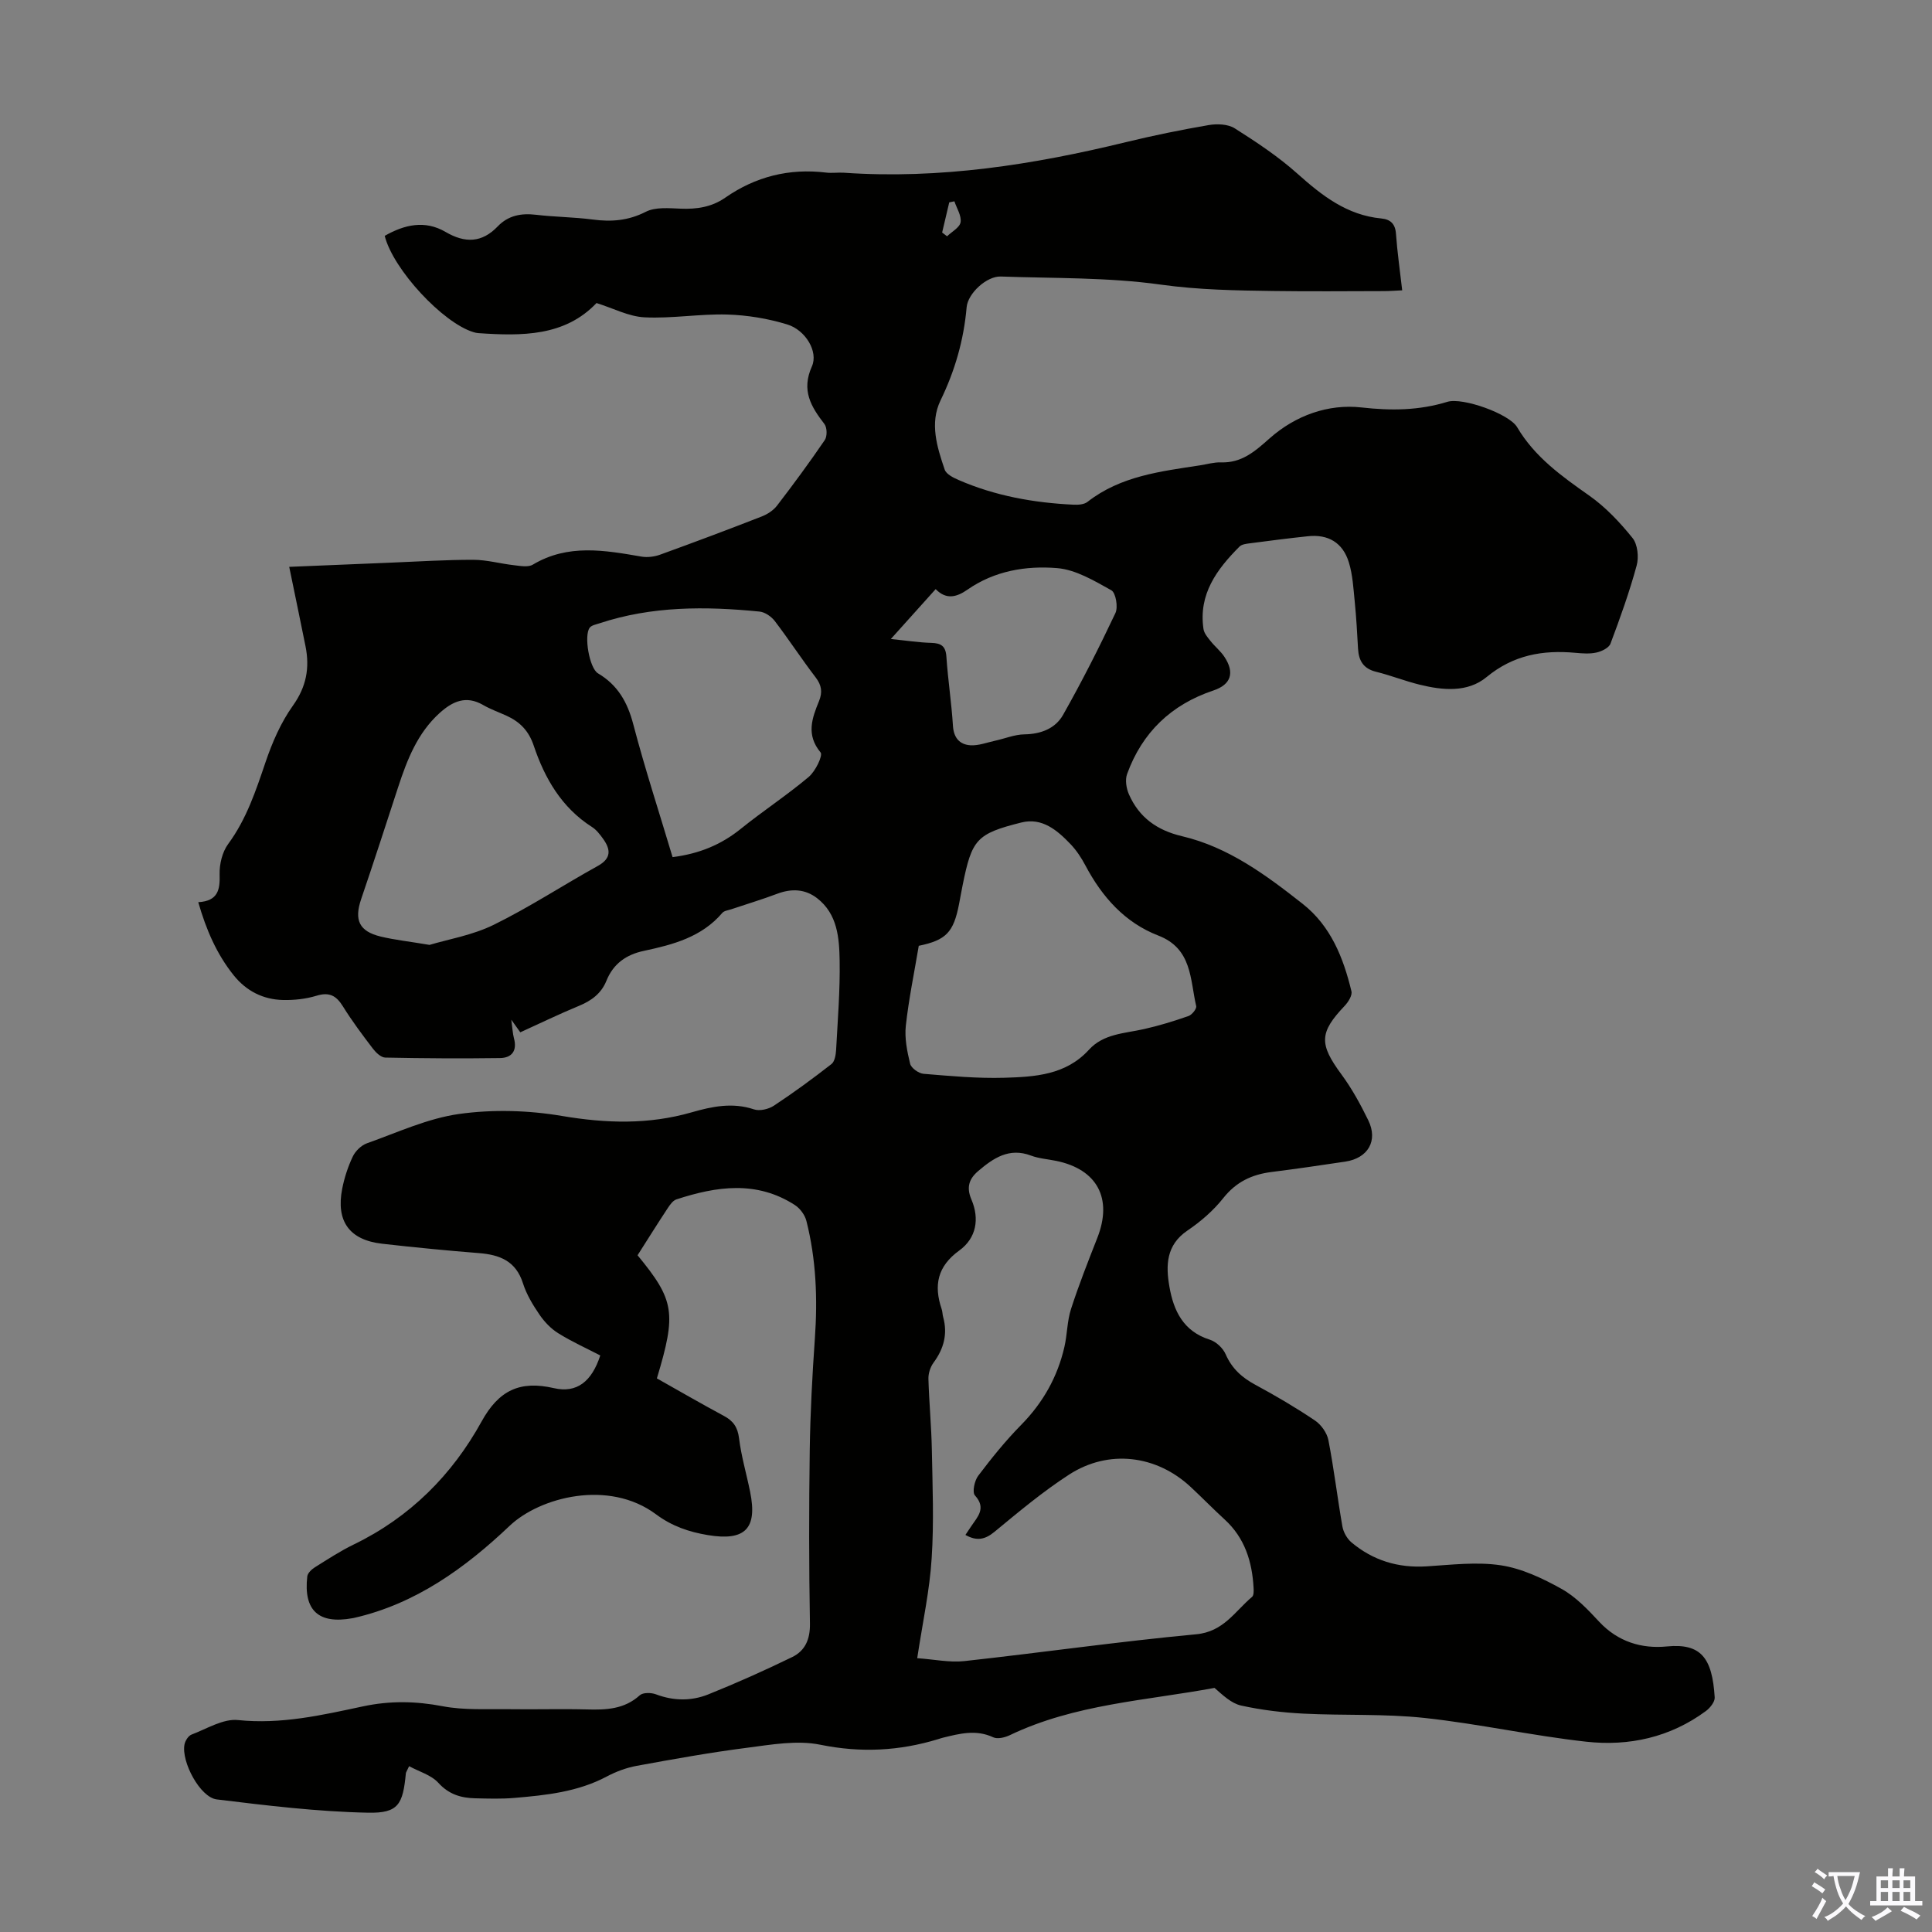 <svg enable-background="new 0 0 400 400" viewBox="0 0 400 400" xmlns="http://www.w3.org/2000/svg"><rect x="0" y="0" width="400" height="400" fill="#808080" stroke="none"/><path d="m132 259.89c7.67 9.31 8.08 11.95 4 25.49 4.56 2.57 9.17 5.24 13.86 7.76 1.95 1.04 2.86 2.33 3.15 4.62.46 3.75 1.55 7.41 2.3 11.13 1.53 7.56-1 10.23-8.78 8.93-3.83-.64-7.39-1.82-10.71-4.3-9.8-7.3-24.05-3.55-30.31 2.39-9.18 8.71-19.46 16.17-32.25 19.07-.11.02-.22.04-.33.06-6.98 1.26-10.12-1.62-9.31-8.67.08-.68.89-1.45 1.56-1.87 2.65-1.66 5.29-3.39 8.1-4.75 11.59-5.62 20.32-14.37 26.43-25.45 3.57-6.48 7.96-8.52 14.97-6.9 4.74 1.09 7.84-1.36 9.6-6.77-2.86-1.48-5.89-2.85-8.69-4.59-1.52-.94-2.87-2.36-3.89-3.85-1.38-2.02-2.7-4.2-3.43-6.51-1.47-4.62-4.82-5.9-9.13-6.24-6.69-.53-13.37-1.18-20.03-1.94-6.77-.77-9.58-4.65-8.26-11.39.45-2.28 1.19-4.56 2.19-6.66.54-1.14 1.75-2.32 2.92-2.74 6.32-2.24 12.59-5.17 19.13-6.08 6.96-.97 14.33-.76 21.28.42 9.13 1.54 17.92 1.81 26.85-.76 4.17-1.2 8.43-2.1 12.87-.61 1.18.4 3.02-.03 4.12-.75 4.1-2.7 8.06-5.61 11.94-8.63.68-.53.9-1.94.96-2.97.33-6.13.83-12.27.73-18.39-.08-4.73-.42-9.69-4.67-12.98-2.49-1.92-5.3-2.03-8.27-.91-3.13 1.18-6.35 2.14-9.52 3.21-.63.21-1.45.3-1.83.74-4.27 5.02-10.21 6.58-16.26 7.87-3.64.77-6.31 2.66-7.73 6.17-1.07 2.66-3.12 4.16-5.73 5.23-4.03 1.66-7.95 3.57-12.11 5.46-.48-.68-.96-1.35-1.86-2.61.24 1.74.28 2.83.55 3.85.7 2.58-.44 4.05-2.88 4.09-7.92.11-15.85.06-23.77-.1-.88-.02-1.93-1.03-2.55-1.84-2.17-2.85-4.33-5.72-6.21-8.76-1.38-2.23-2.83-3.02-5.48-2.2-2.2.67-4.62.93-6.93.88-4.1-.1-7.56-1.84-10.17-5.07-3.55-4.41-5.73-9.47-7.37-15.18 4.09-.25 4.52-2.56 4.42-5.77-.06-2.1.55-4.62 1.77-6.28 3.8-5.16 5.73-11.03 7.75-16.98 1.38-4.07 3.17-8.18 5.65-11.66 2.8-3.92 3.51-7.84 2.61-12.32-1.08-5.35-2.19-10.69-3.37-16.42 7.28-.3 14.16-.59 21.04-.87 5.7-.23 11.4-.6 17.1-.59 2.8.01 5.59.81 8.39 1.12 1.3.15 2.93.47 3.91-.12 7.27-4.34 14.85-2.98 22.5-1.66 1.24.21 2.68.02 3.87-.41 7.04-2.55 14.05-5.18 21.02-7.9 1.18-.46 2.41-1.26 3.17-2.25 3.41-4.44 6.73-8.95 9.88-13.57.53-.77.49-2.59-.07-3.32-2.79-3.61-4.82-6.97-2.6-11.92 1.38-3.06-1.32-7.55-5.11-8.7-3.99-1.22-8.27-1.93-12.44-2.05-5.68-.16-11.41.86-17.08.58-3.29-.16-6.5-1.88-9.96-2.96-6.57 6.92-15.45 6.85-24.47 6.23-.33-.02-.67-.1-.99-.2-6.34-1.9-16.64-12.97-18.39-19.94 4.05-2.31 8.29-3.32 12.58-.82 4.04 2.36 7.52 2.3 10.82-1.14 2.19-2.28 4.88-2.77 7.95-2.4 3.88.46 7.82.47 11.7.98 3.87.51 7.37.25 11-1.6 2-1.02 4.79-.74 7.2-.65 3.34.14 6.44-.32 9.23-2.26 6.31-4.39 13.26-6.13 20.9-5.21 1.21.15 2.47-.05 3.69.03 19.86 1.38 39.22-1.66 58.43-6.34 5.65-1.37 11.35-2.54 17.08-3.52 1.74-.3 4-.22 5.41.67 4.5 2.85 9.01 5.84 12.97 9.38 5.1 4.56 10.27 8.6 17.36 9.28 1.88.18 2.9 1.08 3.05 3.16.27 3.78.81 7.53 1.29 11.72-1.43.06-2.6.16-3.78.16-7.61.01-15.23.09-22.84-.02-7.79-.11-15.51-.23-23.34-1.32-10.91-1.53-22.08-1.29-33.15-1.68-2.93-.1-6.82 3.49-7.07 6.37-.59 6.77-2.41 13.11-5.39 19.25-2.3 4.75-.74 9.68.85 14.36.32.94 1.77 1.67 2.86 2.14 7.58 3.3 15.58 4.73 23.8 5.12.97.05 2.2-.03 2.9-.58 6.87-5.37 15.14-6.31 23.32-7.57 1.44-.22 2.88-.66 4.31-.61 4.31.15 7.06-2.29 10.09-4.98 5.33-4.72 12.1-7.17 19.03-6.39 6.15.69 11.91.63 17.77-1.17 3.14-.96 12.81 2.48 14.44 5.26 3.65 6.19 9.23 10.15 14.94 14.17 3.38 2.38 6.34 5.53 8.95 8.77 1.06 1.32 1.33 3.96.85 5.7-1.49 5.48-3.42 10.86-5.42 16.18-.33.87-1.82 1.59-2.9 1.83-1.38.31-2.9.19-4.35.06-6.77-.62-12.85.44-18.4 5.02-3.94 3.25-9.08 2.75-13.87 1.57-3.03-.74-5.96-1.92-8.99-2.66-2.62-.64-3.61-2.27-3.75-4.76-.18-3.23-.36-6.47-.68-9.69-.28-2.76-.42-5.61-1.23-8.23-1.26-4.08-4.29-5.83-8.45-5.39-4 .42-8 .94-11.99 1.46-.76.1-1.71.2-2.19.68-4.7 4.71-8.53 9.86-7.46 17.07.13.89.86 1.74 1.46 2.49.9 1.14 2.08 2.07 2.87 3.27 2.18 3.29 1.37 5.74-2.26 6.96-8.74 2.92-14.76 8.68-17.89 17.31-.44 1.21-.16 2.96.38 4.19 2.1 4.79 5.82 7.46 11.01 8.68 9.6 2.26 17.38 8.04 24.96 14 5.82 4.58 8.43 11.15 10.1 18.1.21.86-.66 2.24-1.4 3.02-5.28 5.55-5.3 7.91-.68 14.18 2.17 2.94 3.96 6.22 5.57 9.52 2.06 4.22-.05 7.84-4.76 8.55-5.09.76-10.18 1.51-15.28 2.15-4.06.51-7.33 2.05-9.98 5.4-2.05 2.59-4.67 4.86-7.42 6.72-4.43 3-4.5 7.23-3.74 11.6.86 4.99 2.88 9.28 8.38 11 1.3.41 2.72 1.75 3.27 3.02 1.29 2.95 3.36 4.81 6.12 6.3 4.23 2.28 8.39 4.73 12.37 7.41 1.28.86 2.49 2.56 2.78 4.06 1.15 5.92 1.86 11.93 2.9 17.88.21 1.18.95 2.51 1.86 3.28 4.47 3.76 9.66 5.34 15.55 4.98 5.13-.32 10.39-.98 15.4-.22 4.35.66 8.65 2.7 12.56 4.88 2.96 1.65 5.46 4.29 7.81 6.82 3.86 4.13 8.77 5.61 13.99 5.1 7.04-.69 9.41 2.33 9.91 10.55.06.91-.96 2.18-1.82 2.82-7.38 5.45-15.91 7.33-24.78 6.35-11.21-1.24-22.28-3.71-33.5-4.92-8.28-.89-16.69-.47-25.03-.89-4.32-.22-8.68-.74-12.9-1.67-2.03-.44-3.78-2.13-5.53-3.66-14.09 2.63-28.89 3.33-42.36 9.78-1.02.49-2.55.87-3.45.45-3.57-1.67-6.98-.76-10.44.09-.33.08-.64.19-.96.29-8.03 2.45-16 2.87-24.39 1.16-4.83-.99-10.17-.02-15.2.63-7.65.98-15.25 2.35-22.84 3.74-2.13.39-4.27 1.19-6.19 2.21-6 3.19-12.55 3.87-19.13 4.43-2.67.23-5.37.14-8.05.08-2.96-.06-5.5-.79-7.7-3.22-1.47-1.61-3.96-2.3-6.04-3.43-.49 1.07-.65 1.26-.67 1.47-.61 6.43-1.54 8.29-7.83 8.16-10.46-.21-20.91-1.48-31.32-2.75-3.45-.42-7.39-7.82-6.68-11.39.15-.76.79-1.78 1.45-2.03 3.17-1.2 6.55-3.33 9.63-3.01 8.91.93 17.37-1.02 25.85-2.83 5.61-1.2 10.94-1.1 16.54-.03 4.45.85 9.13.54 13.71.61 5.37.08 10.75-.09 16.12.05 3.99.11 7.75-.02 10.97-2.94.66-.59 2.35-.56 3.33-.19 3.65 1.38 7.33 1.42 10.83.02 5.88-2.36 11.68-4.96 17.38-7.73 2.67-1.3 3.73-3.66 3.68-6.91-.21-11.98-.21-23.96-.04-35.94.11-7.71.52-15.42 1.06-23.11.58-8.21.27-16.34-1.75-24.33-.31-1.24-1.31-2.6-2.39-3.3-7.91-5.11-16.21-3.89-24.52-1.17-.74.24-1.35 1.13-1.82 1.84-2.1 3.18-4.11 6.4-6.23 9.73zm57.9 83.42c3.51.24 6.71.94 9.78.6 16-1.76 31.95-4.05 47.98-5.55 5.68-.53 8.01-4.75 11.56-7.74.38-.32.36-1.25.32-1.89-.3-5.42-1.82-10.32-5.98-14.13-2.39-2.19-4.66-4.52-7.03-6.73-7.09-6.62-17-7.87-25.2-2.56-5.42 3.51-10.41 7.69-15.4 11.81-2.02 1.68-3.73 1.97-6.05.67.48-.71.84-1.26 1.21-1.81 1.32-1.97 3.16-3.72.76-6.37-.6-.66-.09-3.06.68-4.07 2.76-3.65 5.66-7.25 8.87-10.51 4.53-4.6 7.54-9.93 8.97-16.15.6-2.6.56-5.37 1.38-7.89 1.61-4.98 3.54-9.86 5.45-14.73 3.18-8.12-.01-14.16-8.51-15.91-1.75-.36-3.59-.48-5.24-1.1-4.5-1.7-7.75.5-10.9 3.18-1.9 1.61-2.52 3.37-1.43 5.91 1.71 4 1.03 8-2.51 10.56-4.53 3.28-5.32 7.21-3.65 12.13.18.52.16 1.11.31 1.65.97 3.51.13 6.57-2 9.46-.66.9-1.08 2.22-1.05 3.34.14 4.92.62 9.83.71 14.75.14 7.47.45 14.96-.04 22.4-.4 6.55-1.83 13.05-2.99 20.68zm.32-147.49c-.93 5.54-2.07 11.01-2.68 16.55-.28 2.57.27 5.31.89 7.86.22.9 1.76 2 2.77 2.09 5.56.46 11.16.98 16.72.82 6.32-.19 12.75-.55 17.53-5.8 3.02-3.32 7.35-3.37 11.36-4.27 3.13-.7 6.22-1.65 9.25-2.71.72-.25 1.73-1.5 1.6-2.06-1.29-5.53-.82-11.89-7.84-14.6-6.94-2.68-11.65-8.01-15.1-14.52-.83-1.57-1.84-3.11-3.06-4.39-2.75-2.88-5.89-5.58-10.2-4.5-9.31 2.33-10.24 3.5-12.15 12.94-.27 1.31-.49 2.63-.75 3.95-1.14 5.88-2.7 7.47-8.34 8.64zm-50.97-18.36c5.57-.71 10.07-2.59 14.11-5.85 4.6-3.71 9.57-6.96 14.08-10.76 1.38-1.16 2.98-4.44 2.45-5.07-3.04-3.66-1.77-7.08-.32-10.63.74-1.82.55-3.27-.69-4.89-2.92-3.82-5.55-7.85-8.46-11.67-.72-.94-2.04-1.86-3.17-1.97-11.17-1.11-22.29-1.16-33.13 2.43-.71.24-1.64.39-2.03.91-1.23 1.63-.07 8.39 1.72 9.45 4.1 2.43 6.11 5.98 7.31 10.57 2.4 9.16 5.35 18.17 8.13 27.48zm-50.32 18.17c3.82-1.15 8.87-1.99 13.27-4.15 7.4-3.63 14.33-8.19 21.56-12.19 2.89-1.6 2.67-3.46 1.07-5.67-.64-.89-1.37-1.84-2.28-2.41-6.28-4.01-9.77-10.06-12.05-16.84-1.03-3.07-2.86-4.92-5.61-6.18-1.62-.74-3.33-1.34-4.87-2.23-3.54-2.05-6.33-.75-9.01 1.67-4.58 4.15-6.71 9.64-8.57 15.31-2.53 7.74-5.03 15.48-7.66 23.19-1.48 4.34-.45 6.68 4.02 7.77 2.91.7 5.92 1.02 10.13 1.73zm95.51-63.33c3.28.33 5.82.73 8.37.8 2.02.06 2.98.64 3.13 2.85.32 4.79 1.06 9.55 1.36 14.35.16 2.5 1.42 3.85 3.6 4 1.68.11 3.42-.57 5.12-.94 2.03-.44 4.04-1.29 6.07-1.32 3.44-.05 6.42-1.22 8.01-4.04 3.89-6.88 7.47-13.94 10.84-21.08.58-1.23.07-4.2-.85-4.71-3.54-1.97-7.37-4.28-11.25-4.59-6.42-.52-12.91.55-18.52 4.45-2.1 1.46-4.32 2.25-6.6-.1-3.04 3.39-5.93 6.61-9.28 10.33zm10.62-84.16c.34.26.68.52 1.02.78.99-.96 2.63-1.82 2.8-2.92.21-1.34-.8-2.87-1.28-4.32-.36.07-.72.15-1.07.22-.49 2.08-.98 4.16-1.47 6.24z" fill="#010100"/><g fill="#fbfafc"><path d="m377.9 391.2c-.2.3-.4.5-.6.8-.7-.6-1.4-1-2.2-1.5.2-.3.4-.5.5-.8.6.4 1.4.8 2.3 1.5zm-1.8 6.1c-.2-.2-.5-.4-.9-.6.4-.6.8-1.2 1.2-1.9s.7-1.3.9-1.9c.3.3.5.5.8.7-.7 1.3-1.4 2.6-2 3.7zm2.2-9c-.3.3-.5.5-.6.8-.6-.6-1.3-1.1-2-1.5.3-.3.5-.5.6-.7.6.5 1.3.9 2 1.4zm.3.2v-.9h2 4.5c-.3 1.3-.6 2.5-1 3.6s-.9 2.1-1.4 3c.4.5 1 1 1.6 1.4s1.2.8 1.9 1.1c-.3.2-.5.4-.8.8-.4-.3-1-.7-1.6-1.2s-1.2-1.1-1.6-1.6c-.5.6-1.1 1.1-1.7 1.6s-1.4.9-2.1 1.4c-.1-.3-.3-.5-.7-.8.6-.2 1.2-.5 1.9-1s1.4-1.1 2-1.8c-.5-.8-.9-1.6-1.2-2.5s-.6-2-.8-3.2c-.4.1-.7.1-1 .1zm2.5 2.7c.3 1 .7 1.7 1 2.2.3-.5.6-1.1 1-2s.6-1.9.9-3h-3.2-.4c.1.9.3 1.8.7 2.8z"/><path d="m396.5 388.5v1.5 3.6h1.5v.9c-.4 0-1 0-1.7 0h-7.9c-.5 0-.9 0-1.2 0v-.9h1.3v-3.5c0-.7 0-1.2 0-1.6h2.4c0-.8 0-1.4 0-1.7h1c0 .3-.1.8-.1 1.7h1.5c0-.8 0-1.4 0-1.7h1c0 .3-.1.9-.1 1.7zm-8.2 9.2c-.2-.3-.5-.5-.8-.8.8-.3 1.4-.6 1.9-.9s1-.7 1.4-1.1c.3.3.6.5.9.8-1.6 1-2.8 1.6-3.4 2zm2.6-6.8v-1.6h-1.5v1.6zm0 2.7v-1.9h-1.5v1.9zm2.4-2.7v-1.6h-1.5v1.6zm0 2.7v-1.9h-1.5v1.9zm.2 2 .7-.8c.4.2.9.5 1.6.8s1.3.7 1.8 1c-.3.3-.5.5-.8.8-.4-.3-1.5-1-3.3-1.8zm2-4.7v-1.6h-1.4v1.6zm0 2.7v-1.9h-1.4v1.9z"/></g></svg>